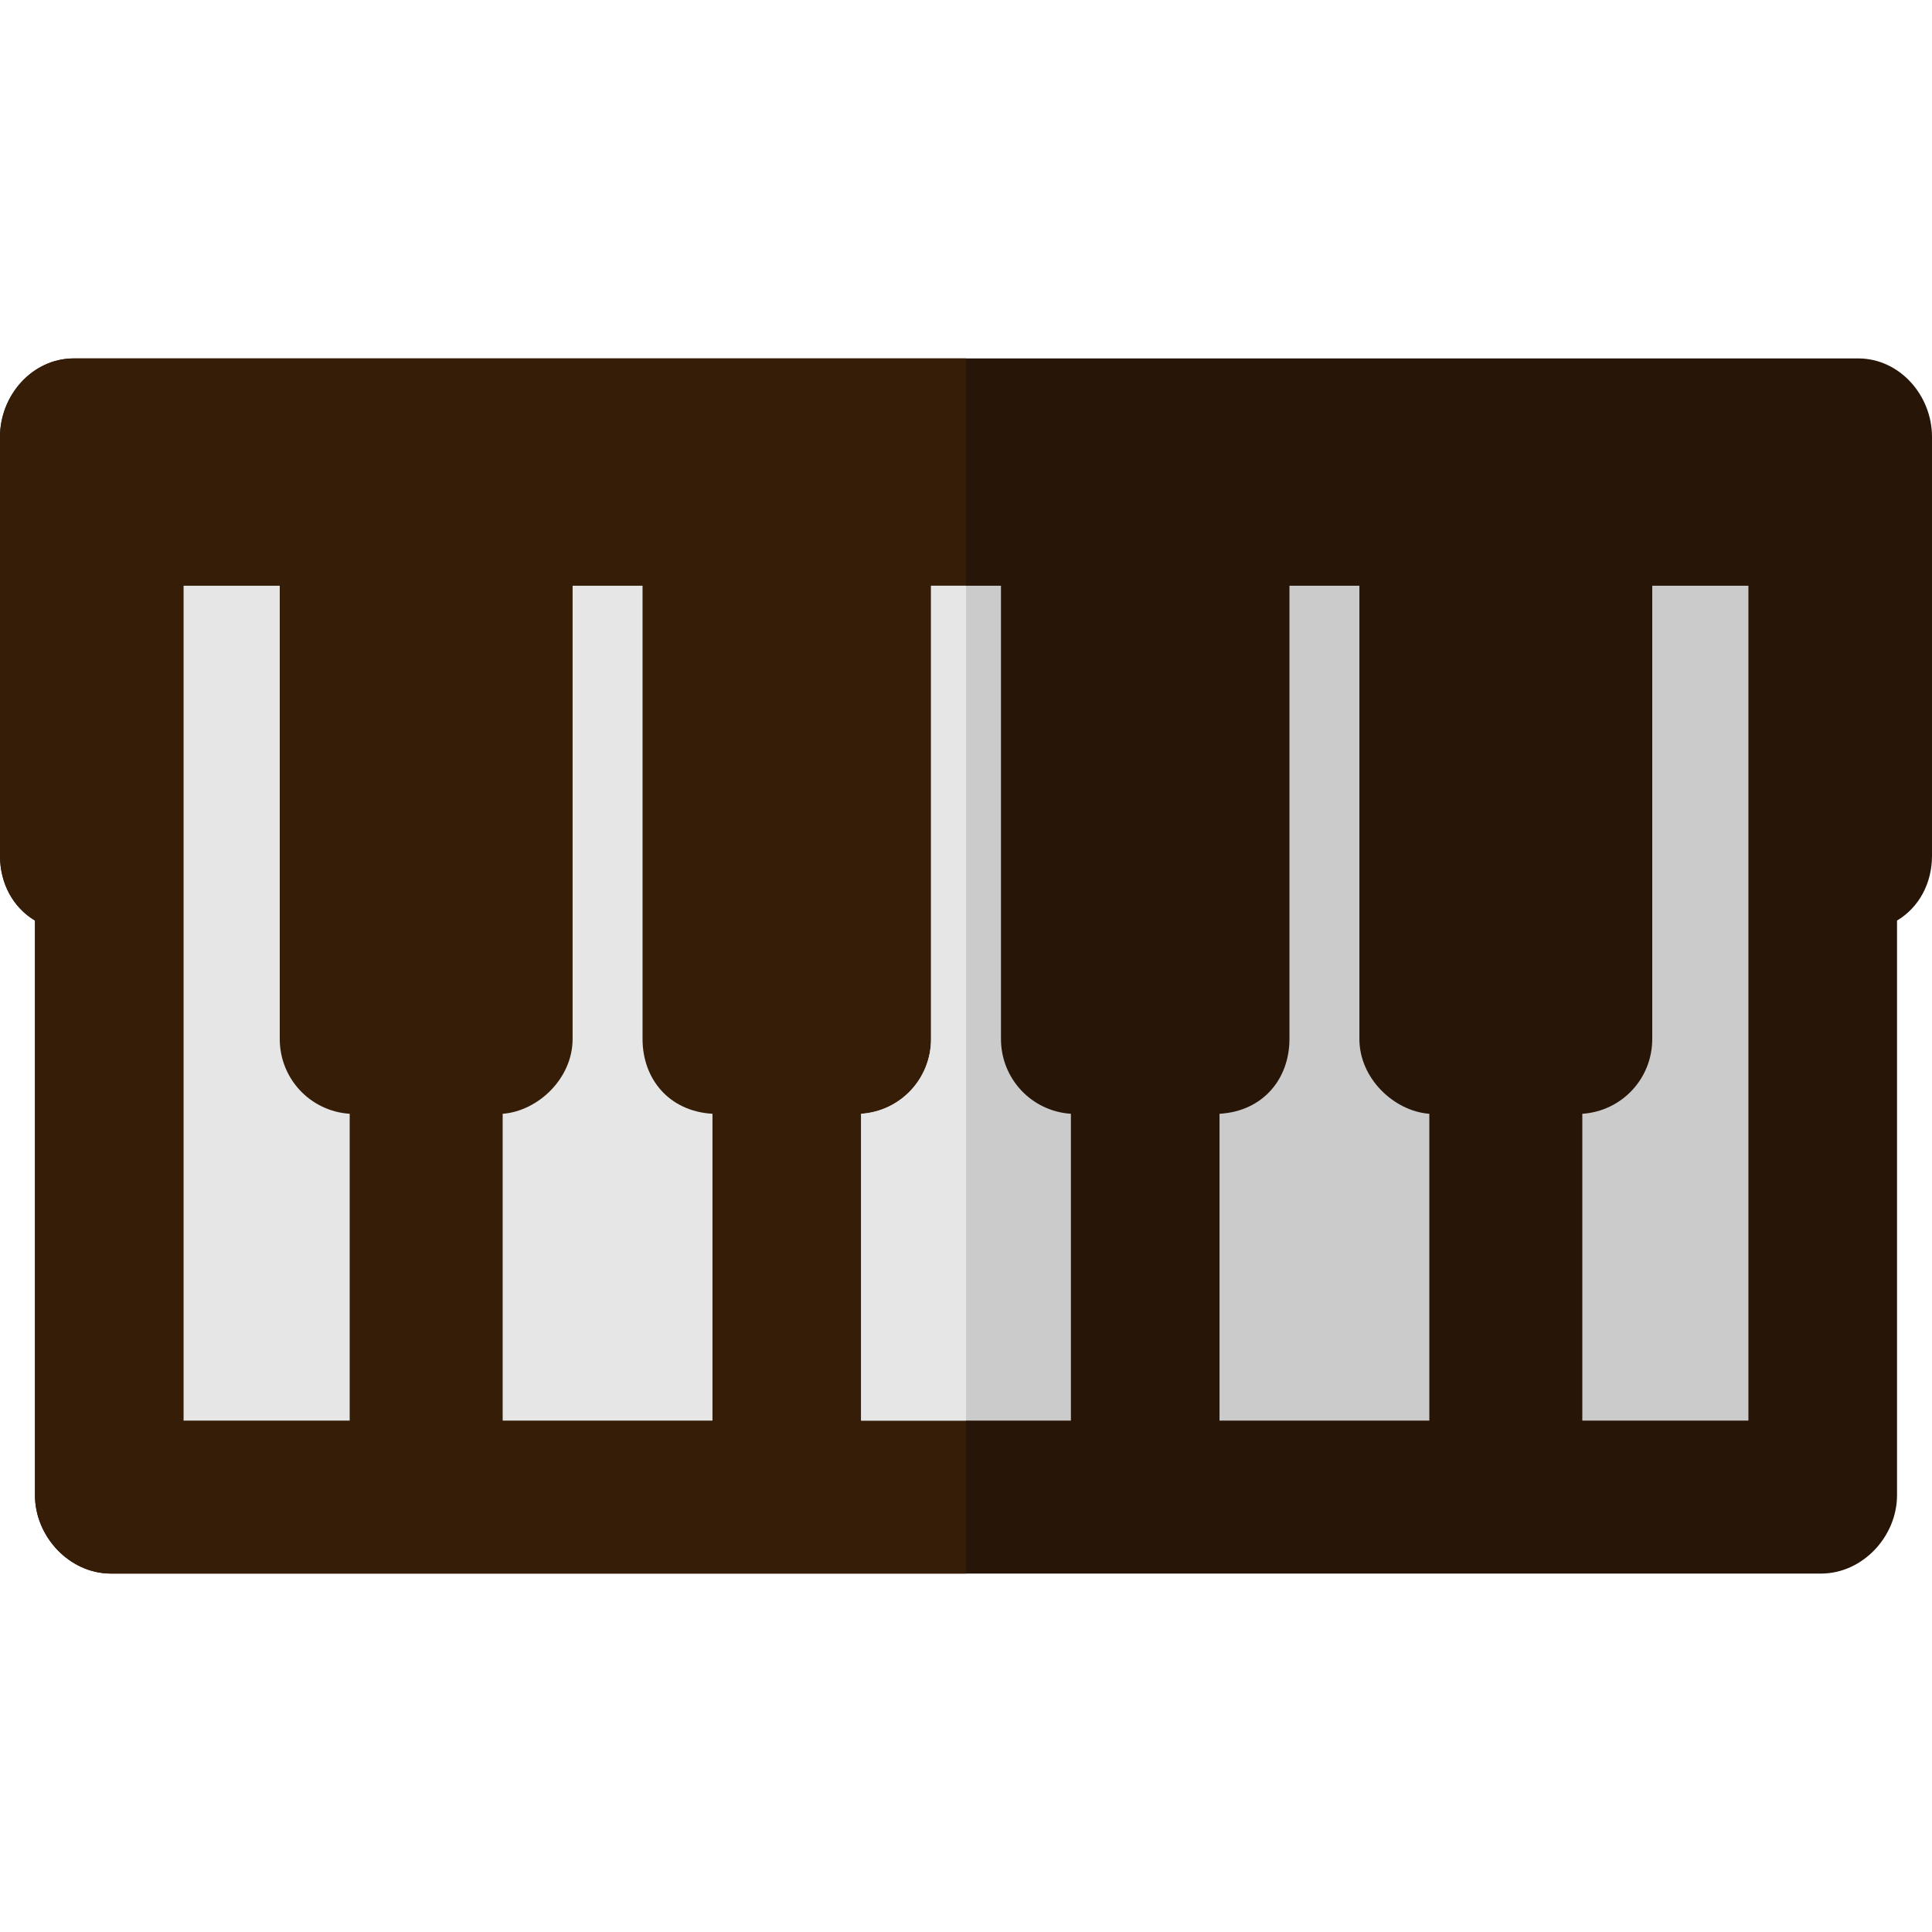 <?xml version="1.0" encoding="iso-8859-1"?>
<!-- Generator: Adobe Illustrator 19.0.0, SVG Export Plug-In . SVG Version: 6.00 Build 0)  -->
<svg version="1.1" id="Layer_1" xmlns="http://www.w3.org/2000/svg" xmlns:xlink="http://www.w3.org/1999/xlink" x="0px" y="0px"
	 viewBox="0 0 512 512" style="enable-background:new 0 0 512 512;" xml:space="preserve">
<path style="fill:#271507;" d="M492.441,94.986H19.559C8.571,94.986,0,104.777,0,115.765v111.039c0,7.319,3.475,13.698,9.267,17.153
	v152.276c0,10.989,9.153,20.78,20.143,20.78h82.676h95.942h95.943h95.942h82.676c10.988,0,20.143-9.791,20.143-20.779V243.958
	c5.792-3.455,9.267-9.835,9.267-17.153V115.765C512,104.777,503.429,94.986,492.441,94.986z"/>
<path style="fill:#351D08;" d="M256,94.986H19.559C8.571,94.986,0,104.777,0,115.765v111.039c0,7.319,3.475,13.698,9.267,17.153
	v152.276c0,10.989,9.153,20.78,20.143,20.78h82.676h95.942H256V94.986z"/>
<g>
	<path style="fill:#E6E6E6;" d="M92.67,295.165c-10.425-0.686-18.534-9.289-18.534-19.829V155.222H48.652v221.249H92.67V295.165z"/>
	<path style="fill:#E6E6E6;" d="M170.281,275.334V155.222h-18.534v120.113c0,10.54-9.267,19.144-18.534,19.829v81.307h55.602
		v-81.306C177.231,294.479,170.281,285.876,170.281,275.334z"/>
</g>
<path style="fill:#CBCBCC;" d="M265.267,275.334V155.222H256h-9.267v120.113c0,10.54-8.109,19.144-18.534,19.829v81.307H256h27.801
	v-81.306C273.376,294.479,265.267,285.876,265.267,275.334z"/>
<path style="fill:#E6E6E6;" d="M256,155.222h-9.267v120.113c0,10.54-8.109,19.144-18.534,19.829v81.307H256V155.222z"/>
<g>
	<path style="fill:#CBCBCC;" d="M360.253,275.334V155.222h-18.534v120.113c0,10.54-6.95,19.144-18.534,19.829v81.307h55.602v-81.306
		C369.52,294.479,360.253,285.876,360.253,275.334z"/>
	<path style="fill:#CBCBCC;" d="M463.348,155.222h-25.484v120.113c0,10.54-8.109,19.144-18.534,19.829v81.307h44.018V155.222z"/>
</g>
<g>
</g>
<g>
</g>
<g>
</g>
<g>
</g>
<g>
</g>
<g>
</g>
<g>
</g>
<g>
</g>
<g>
</g>
<g>
</g>
<g>
</g>
<g>
</g>
<g>
</g>
<g>
</g>
<g>
</g>
</svg>
